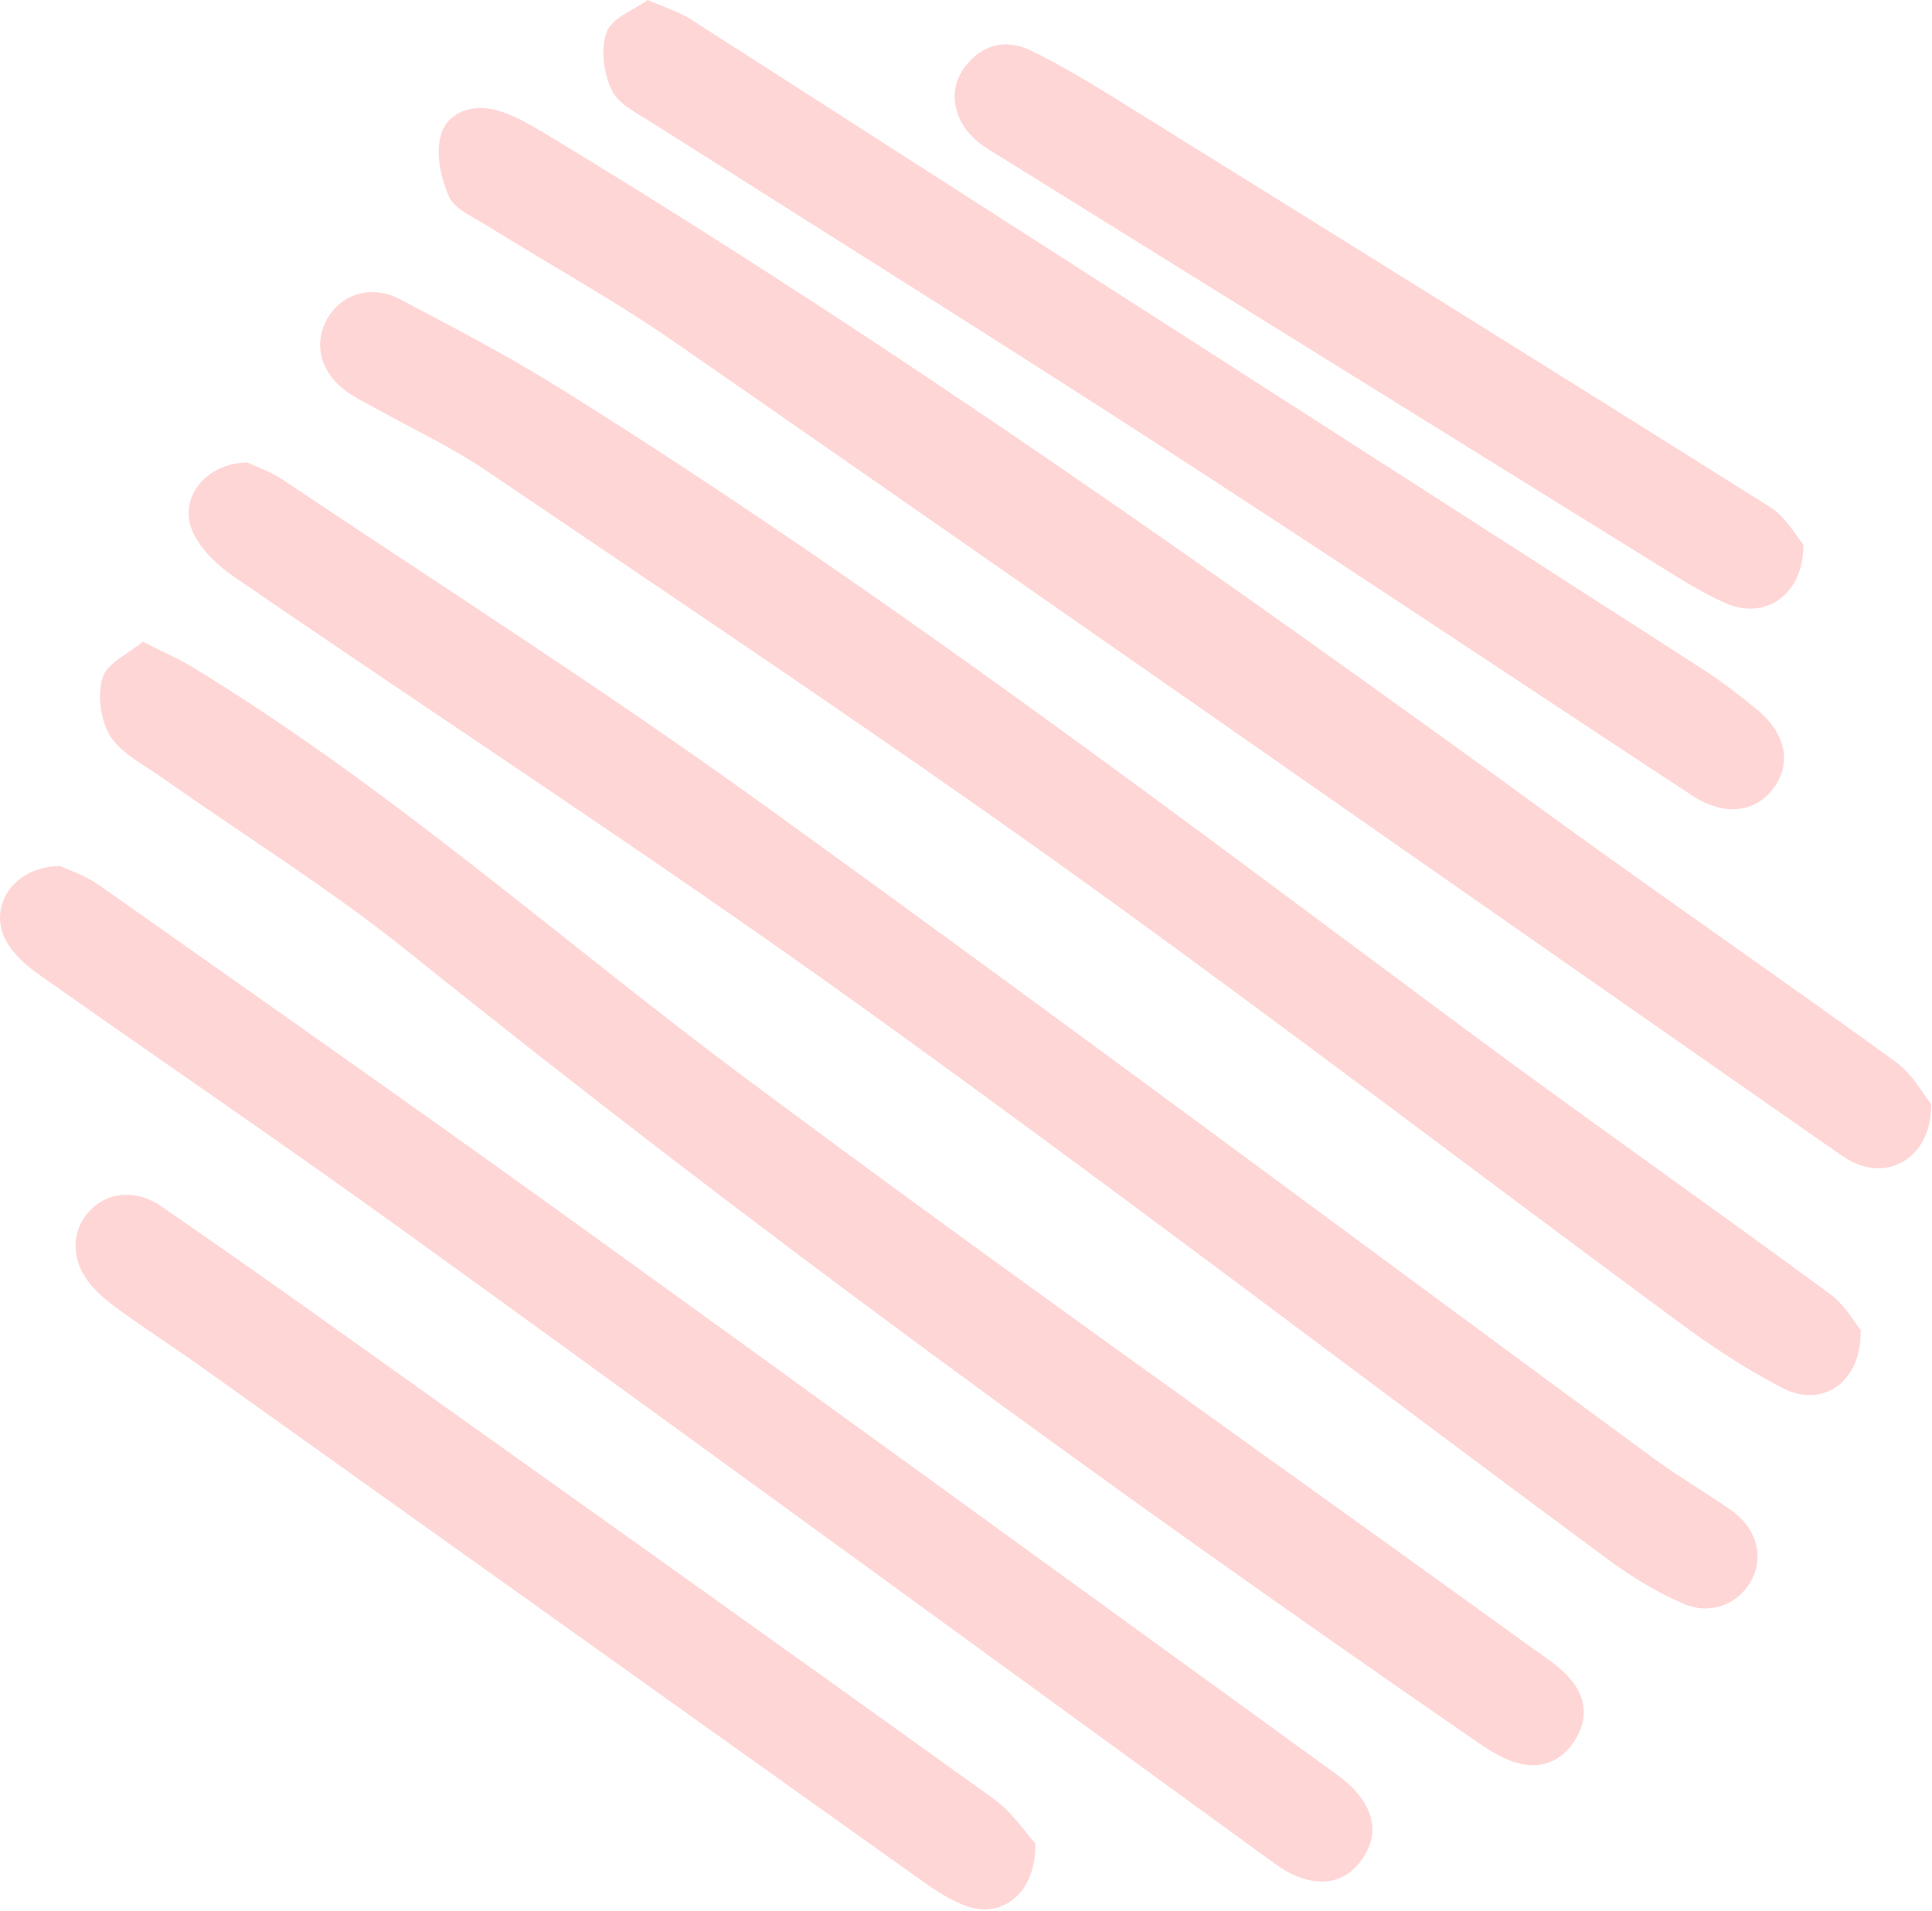 <?xml version="1.0" encoding="UTF-8"?> <svg xmlns="http://www.w3.org/2000/svg" width="733" height="725" viewBox="0 0 733 725" fill="none"> <path d="M93.898 175.466C96.852 176.943 102.585 178.854 107.364 182.068C167.654 222.46 228.9 261.549 287.714 303.939C401.345 385.853 513.586 469.764 626.522 552.72C636.078 559.756 646.329 565.837 656.146 572.525C666.049 579.214 669.351 589.637 664.833 598.932C660.316 608.227 649.543 613.091 638.858 608.574C628.867 604.318 619.224 598.411 610.45 591.983C515.236 521.536 421.065 449.611 324.896 380.554C247.317 324.874 167.306 272.755 88.599 218.725C82.518 214.555 76.523 208.822 73.396 202.394C67.228 189.885 77.305 175.726 93.898 175.466Z" fill="#FFD6D6"></path> <path d="M705.922 504.598C706.443 524.577 691.327 534.392 676.472 526.748C662.572 519.625 649.367 510.852 636.77 501.557C558.844 444.053 481.961 385.245 403.34 328.87C331.235 277.272 257.392 228.02 183.984 178.246C171.387 169.733 157.4 163.219 144.022 155.748C139.938 153.49 135.682 151.492 131.859 148.799C121.608 141.589 118.741 130.557 124.127 121.002C129.513 111.534 140.894 107.799 151.927 113.619C172.951 124.651 194.061 135.769 214.129 148.365C332.711 222.547 443.823 307.241 555.977 390.544C601.673 424.421 648.237 457.083 694.02 490.786C699.84 494.869 703.489 501.644 705.922 504.598Z" fill="#FFD6D6"></path> <path d="M54.195 243.481C61.84 247.39 67.574 249.823 72.873 253.037C147.498 298.38 212.566 356.666 282.239 408.612C380.841 482.186 481.528 553.155 581.259 625.253C585.69 628.467 590.468 631.507 594.29 635.416C601.761 642.973 603.151 651.92 597.157 660.867C591.076 669.901 582.041 671.725 572.398 667.817C566.577 665.471 561.365 661.562 556.153 658.001C419.152 563.492 284.758 465.508 154.969 361.183C125.258 337.295 92.68 317.056 61.492 295.079C54.629 290.215 46.203 286.045 41.859 279.357C38.123 273.45 36.907 263.808 38.905 257.119C40.556 251.647 48.635 248.085 54.195 243.481Z" fill="#FFD6D6"></path> <path d="M732.68 418.862C733.028 437.538 718.694 447.18 704.967 441.794C700.711 440.144 696.888 437.104 693.066 434.498C547.639 333.04 402.386 231.408 256.698 130.297C233.416 114.14 208.396 100.329 184.245 85.301C179.207 82.174 172.43 79.307 170.345 74.617C167.305 67.667 165.22 58.46 167.218 51.424C169.737 42.477 179.12 39.349 188.241 41.782C194.67 43.519 200.664 46.994 206.485 50.468C338.794 130.471 464.848 219.681 589.773 310.542C632.688 341.726 676.386 371.781 719.302 402.966C725.644 407.57 729.727 415.301 732.68 418.862Z" fill="#FFD6D6"></path> <path d="M22.921 328.61C26.222 330.174 32.39 332.172 37.428 335.733C95.981 376.994 154.621 418.168 212.74 460.037C309.431 529.703 405.861 599.889 502.378 669.816C506.461 672.769 510.804 675.723 514.192 679.458C521.663 687.623 523.053 697.004 516.364 706.038C509.936 714.725 500.814 715.68 491.258 711.598C487.435 709.947 483.96 707.341 480.485 704.822C371.719 625.775 263.127 546.468 154.1 467.681C108.057 434.412 61.058 402.446 14.668 369.698C9.976 366.397 5.198 362.14 2.418 357.189C-4.879 344.159 5.025 328.61 22.921 328.61Z" fill="#FFD6D6"></path> <path d="M245.751 0C252.528 2.953 257.479 4.43 261.649 7.036C389.875 89.297 518.014 171.558 646.153 253.993C653.277 258.597 660.053 263.809 666.569 269.194C677.688 278.315 679.86 289.955 672.737 299.249C665.7 308.544 653.885 309.673 641.983 301.855C573.526 256.859 505.418 211.342 436.7 166.867C373.977 126.301 310.646 86.778 247.663 46.733C242.016 43.085 234.718 39.697 232.112 34.225C228.985 27.797 227.768 18.502 230.201 12.074C232.199 6.775 240.539 3.735 245.751 0Z" fill="#FFD6D6"></path> <path d="M392.83 699.523C393.09 718.547 379.973 728.189 366.42 723.151C359.036 720.371 352.346 715.507 345.831 710.816C256.003 646.883 166.263 582.69 76.435 518.671C66.445 511.548 56.107 504.859 46.116 497.65C42.033 494.696 37.863 491.482 34.649 487.747C27.004 478.8 26.743 467.507 33.606 459.863C40.556 452.132 51.416 451.003 61.319 457.778C81.213 471.503 101.02 485.402 120.741 499.474C206.398 560.54 292.143 621.519 377.54 682.932C384.403 688.057 389.442 695.788 392.83 699.523Z" fill="#FFD6D6"></path> <path d="M684.206 206.566C684.379 225.764 669.698 235.232 655.19 229.064C645.894 225.069 637.294 219.509 628.607 214.124C545.729 162.787 462.938 111.276 380.147 59.852C376.933 57.854 373.545 55.943 370.678 53.511C361.904 46.214 359.558 34.748 365.465 26.235C371.981 16.94 381.276 14.421 391.18 19.199C402.561 24.758 413.507 31.36 424.279 38.048C506.722 89.299 589.166 140.549 671.348 192.234C677.516 196.056 681.512 203.526 684.206 206.566Z" fill="#FFD6D6"></path> </svg> 